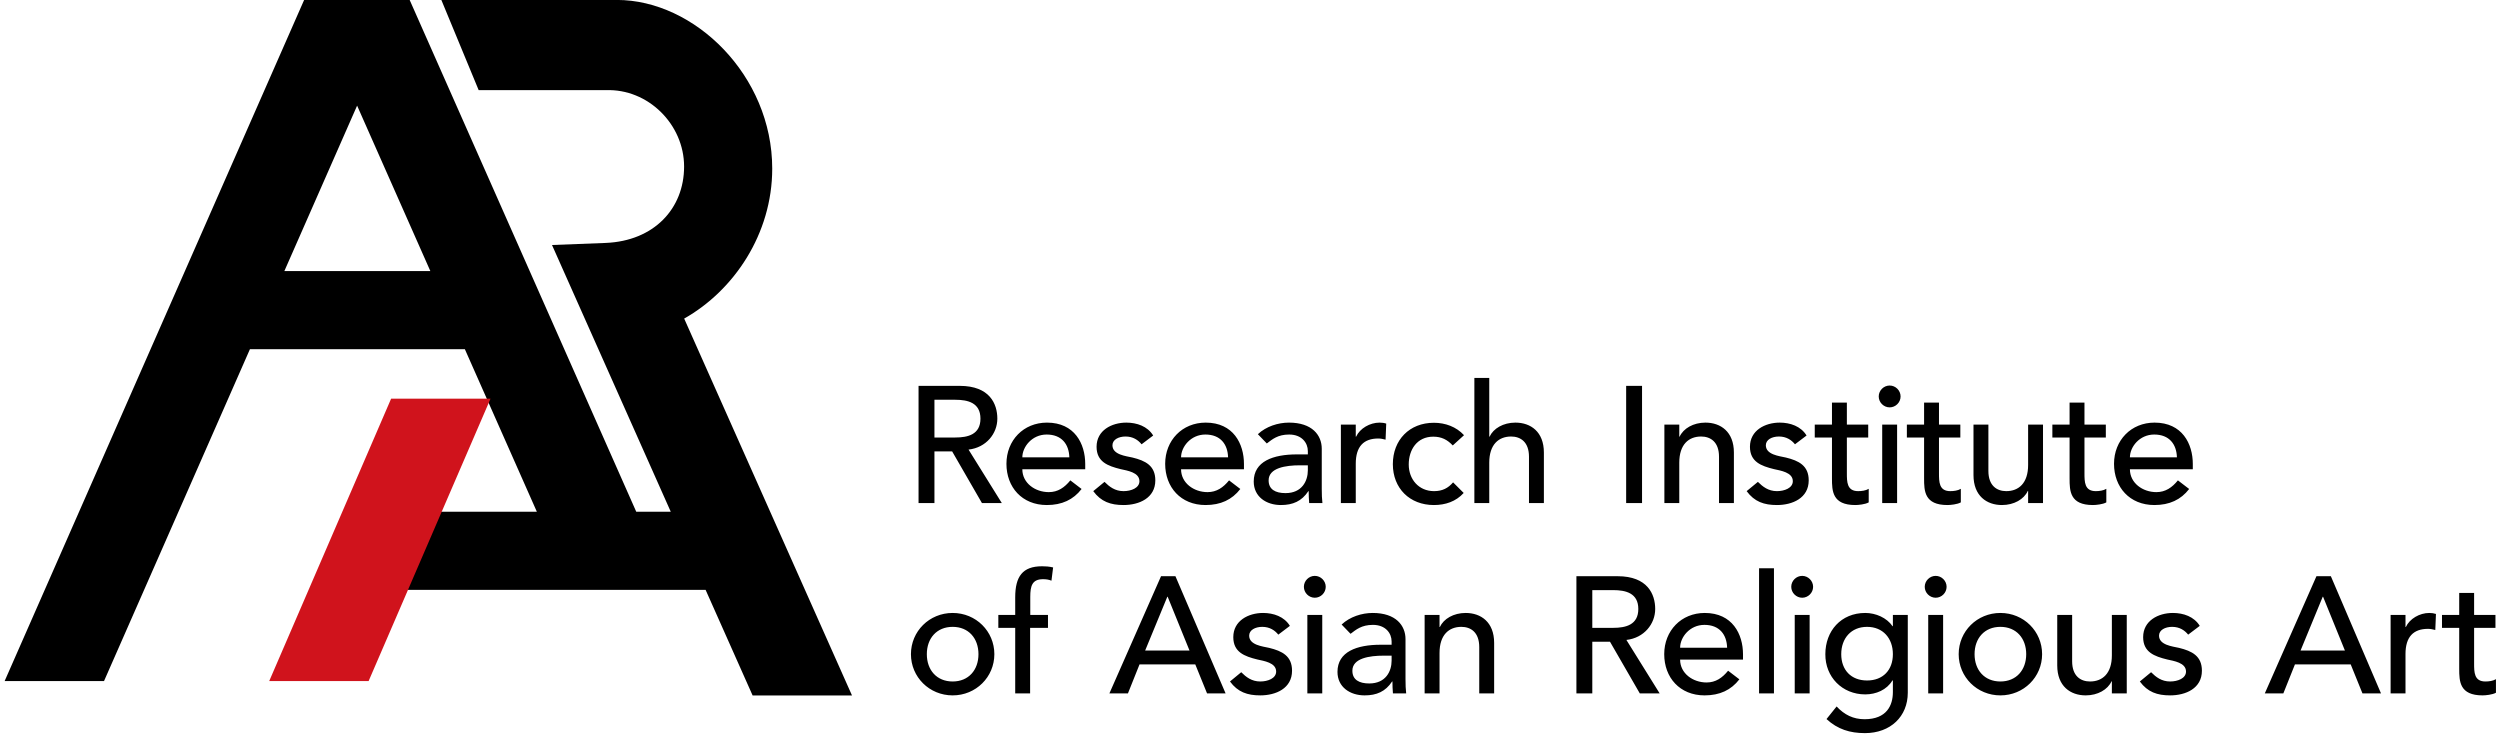 <svg width="202" height="60" viewBox="0 0 202 60" fill="none" xmlns="http://www.w3.org/2000/svg">
<g clip-path="url(#clip0_12_212)">
<path d="M34.772 21.903H22.976L28.854 8.535L34.772 21.903ZM62.396 13.624C62.396 6.095 56.117 -0.004 49.845 -0.004H35.661L38.677 7.285H48.942C52.359 7.151 55.275 10.047 55.275 13.457C55.275 16.867 52.834 19.469 48.942 19.629L44.602 19.796L54.198 41.349H51.409L33.1 -0.004H32.605H25.069H24.574L0.374 55.03H8.405L20.194 28.215H37.561L43.378 41.349H33.147L29.376 47.661H57.013L60.811 56.194H68.842L55.281 25.741C59.293 23.481 62.396 18.907 62.396 13.624Z" fill="black"/>
<path d="M31.602 32.214L21.753 55.03H29.784L39.634 32.214H31.602Z" fill="#D0131C"/>
<path d="M201.633 49.687H199.908V47.909H198.704V49.687H197.313V50.73H198.704V54.034C198.704 55.05 198.731 56.187 200.59 56.187C200.831 56.187 201.392 56.134 201.673 55.973V54.877C201.432 55.024 201.098 55.064 200.817 55.064C199.908 55.064 199.908 54.315 199.908 53.606V50.73H201.633V49.687ZM193.161 56.027H194.364V52.844C194.364 51.453 195.006 50.811 196.183 50.811C196.37 50.811 196.571 50.851 196.772 50.904L196.825 49.607C196.665 49.554 196.477 49.527 196.29 49.527C195.501 49.527 194.699 49.995 194.391 50.664H194.364V49.687H193.161V56.027ZM185.885 52.563L187.677 48.216H187.704L189.469 52.563H185.885ZM182.996 56.027H184.494L185.43 53.686H189.938L190.887 56.027H192.385L188.333 46.558H187.169L182.996 56.027ZM177.74 50.57C177.286 49.821 176.416 49.527 175.574 49.527C174.384 49.527 173.166 50.155 173.166 51.48C173.166 52.697 174.076 53.031 175.106 53.285C175.627 53.405 176.63 53.539 176.63 54.261C176.63 54.81 175.962 55.064 175.346 55.064C174.651 55.064 174.196 54.703 173.808 54.315L172.899 55.064C173.528 55.92 174.303 56.187 175.346 56.187C176.604 56.187 177.914 55.625 177.914 54.194C177.914 53.004 177.112 52.603 176.069 52.349C175.534 52.228 174.45 52.121 174.45 51.359C174.45 50.904 174.945 50.65 175.507 50.65C176.109 50.65 176.523 50.931 176.804 51.279L177.74 50.57ZM171.842 49.687H170.639V52.951C170.639 54.422 169.876 55.064 168.873 55.064C168.111 55.064 167.429 54.622 167.429 53.432V49.687H166.225V53.766C166.225 55.452 167.295 56.187 168.526 56.187C169.502 56.187 170.304 55.719 170.612 55.05H170.639V56.027H171.842V49.687ZM158.261 52.857C158.261 54.703 159.746 56.187 161.631 56.187C163.517 56.187 165.002 54.703 165.002 52.857C165.002 51.011 163.517 49.527 161.631 49.527C159.746 49.527 158.261 51.011 158.261 52.857ZM159.545 52.857C159.545 51.573 160.347 50.65 161.631 50.65C162.915 50.65 163.718 51.573 163.718 52.857C163.718 54.141 162.915 55.064 161.631 55.064C160.347 55.064 159.545 54.141 159.545 52.857ZM155.519 47.414C155.519 47.895 155.921 48.297 156.402 48.297C156.884 48.297 157.285 47.895 157.285 47.414C157.285 46.932 156.884 46.531 156.402 46.531C155.921 46.531 155.519 46.932 155.519 47.414ZM155.8 56.027H157.004V49.687H155.8V56.027ZM150.859 50.65C152.143 50.65 152.945 51.573 152.945 52.857C152.945 54.141 152.143 54.983 150.859 54.983C149.575 54.983 148.772 54.141 148.772 52.857C148.772 51.573 149.575 50.65 150.859 50.65ZM154.149 49.687H152.945V50.597H152.918C152.45 49.915 151.567 49.527 150.712 49.527C148.746 49.527 147.488 50.985 147.488 52.857C147.475 54.703 148.853 56.107 150.712 56.107C151.581 56.107 152.45 55.746 152.905 54.983H152.945V55.92C152.945 56.99 152.45 58.113 150.658 58.113C149.735 58.113 149.026 57.752 148.398 57.083L147.582 58.1C148.478 58.929 149.481 59.236 150.685 59.236C152.758 59.236 154.149 57.886 154.149 55.973V49.687ZM144.733 47.414C144.733 47.895 145.135 48.297 145.616 48.297C146.097 48.297 146.499 47.895 146.499 47.414C146.499 46.932 146.097 46.531 145.616 46.531C145.135 46.531 144.733 46.932 144.733 47.414ZM145.014 56.027H146.218V49.687H145.014V56.027ZM142.132 56.027H143.336V45.916H142.132V56.027ZM135.753 52.335C135.753 51.493 136.528 50.49 137.719 50.49C138.936 50.49 139.524 51.279 139.551 52.335H135.753ZM140.835 53.298V52.87C140.835 51.239 139.979 49.527 137.745 49.527C135.846 49.527 134.469 50.958 134.469 52.857C134.469 54.743 135.726 56.187 137.732 56.187C138.949 56.187 139.872 55.759 140.541 54.89L139.631 54.194C139.163 54.77 138.628 55.144 137.893 55.144C136.782 55.144 135.753 54.408 135.753 53.298H140.835ZM128.658 47.681H130.343C131.359 47.681 132.376 47.922 132.376 49.206C132.376 50.49 131.359 50.73 130.343 50.73H128.658V47.681ZM127.374 56.027H128.658V51.854H130.089L132.496 56.027H134.101L131.413 51.707C132.844 51.546 133.74 50.41 133.74 49.206C133.74 48.016 133.125 46.558 130.704 46.558H127.374V56.027ZM115.11 56.027H116.314V52.763C116.314 51.292 117.076 50.65 118.079 50.65C118.841 50.65 119.523 51.092 119.523 52.282V56.027H120.727V51.948C120.727 50.262 119.657 49.527 118.427 49.527C117.45 49.527 116.648 49.995 116.34 50.664H116.314V49.687H115.11V56.027ZM112.442 52.977V53.379C112.442 54.234 111.974 55.224 110.636 55.224C109.807 55.224 109.272 54.917 109.272 54.194C109.272 53.178 110.663 52.977 111.8 52.977H112.442ZM109.125 51.212C109.566 50.878 110.008 50.49 110.93 50.49C111.96 50.49 112.442 51.172 112.442 51.827V52.095H111.559C109.633 52.095 108.068 52.656 108.068 54.288C108.068 55.518 109.085 56.187 110.262 56.187C111.225 56.187 111.947 55.88 112.482 55.064H112.509C112.509 55.385 112.522 55.706 112.549 56.027H113.619C113.579 55.692 113.565 55.318 113.565 54.877V51.64C113.565 50.543 112.789 49.527 110.917 49.527C110.034 49.527 109.071 49.834 108.403 50.463L109.125 51.212ZM105.354 47.414C105.354 47.895 105.755 48.297 106.236 48.297C106.718 48.297 107.119 47.895 107.119 47.414C107.119 46.932 106.718 46.531 106.236 46.531C105.755 46.531 105.354 46.932 105.354 47.414ZM105.634 56.027H106.838V49.687H105.634V56.027ZM104.223 50.57C103.769 49.821 102.899 49.527 102.057 49.527C100.867 49.527 99.65 50.155 99.65 51.48C99.65 52.697 100.559 53.031 101.589 53.285C102.11 53.405 103.113 53.539 103.113 54.261C103.113 54.81 102.445 55.064 101.829 55.064C101.134 55.064 100.679 54.703 100.291 54.315L99.382 55.064C100.011 55.92 100.786 56.187 101.829 56.187C103.087 56.187 104.397 55.625 104.397 54.194C104.397 53.004 103.595 52.603 102.552 52.349C102.017 52.228 100.933 52.121 100.933 51.359C100.933 50.904 101.428 50.65 101.99 50.65C102.592 50.65 103.006 50.931 103.287 51.279L104.223 50.57ZM92.528 52.563L94.32 48.216H94.347L96.112 52.563H92.528ZM89.639 56.027H91.137L92.073 53.686H96.58L97.53 56.027H99.028L94.975 46.558H93.812L89.639 56.027ZM82.029 56.027H83.233V50.73H84.677V49.687H83.246V48.23C83.246 47.347 83.393 46.799 84.276 46.799C84.517 46.799 84.731 46.825 84.958 46.919L85.092 45.849C84.757 45.769 84.463 45.755 84.196 45.755C82.618 45.755 82.029 46.585 82.029 48.27V49.687H80.665V50.73H82.029V56.027ZM73.604 52.857C73.604 54.703 75.088 56.187 76.974 56.187C78.86 56.187 80.344 54.703 80.344 52.857C80.344 51.011 78.86 49.527 76.974 49.527C75.088 49.527 73.604 51.011 73.604 52.857ZM74.888 52.857C74.888 51.573 75.69 50.65 76.974 50.65C78.258 50.65 79.06 51.573 79.06 52.857C79.06 54.141 78.258 55.064 76.974 55.064C75.69 55.064 74.888 54.141 74.888 52.857Z" fill="black"/>
<path d="M172.097 36.955C172.097 36.113 172.872 35.11 174.063 35.11C175.28 35.11 175.868 35.899 175.895 36.955H172.097ZM177.179 37.918V37.49C177.179 35.859 176.323 34.147 174.089 34.147C172.19 34.147 170.813 35.578 170.813 37.477C170.813 39.363 172.07 40.807 174.076 40.807C175.293 40.807 176.216 40.379 176.884 39.51L175.975 38.814C175.507 39.389 174.972 39.764 174.236 39.764C173.126 39.764 172.097 39.028 172.097 37.918H177.179ZM170.151 34.307H168.425V32.529H167.222V34.307H165.831V35.35H167.222V38.654C167.222 39.67 167.248 40.807 169.107 40.807C169.348 40.807 169.91 40.754 170.191 40.593V39.496C169.95 39.644 169.616 39.684 169.335 39.684C168.425 39.684 168.425 38.935 168.425 38.226V35.35H170.151V34.307ZM165.075 34.307H163.872V37.571C163.872 39.042 163.109 39.684 162.106 39.684C161.344 39.684 160.662 39.242 160.662 38.052V34.307H159.458V38.386C159.458 40.071 160.528 40.807 161.758 40.807C162.735 40.807 163.537 40.339 163.845 39.67H163.872V40.647H165.075V34.307ZM158.395 34.307H156.67V32.529H155.466V34.307H154.075V35.35H155.466V38.654C155.466 39.67 155.493 40.807 157.352 40.807C157.592 40.807 158.154 40.754 158.435 40.593V39.496C158.194 39.644 157.86 39.684 157.579 39.684C156.67 39.684 156.67 38.935 156.67 38.226V35.35H158.395V34.307ZM151.801 32.034C151.801 32.515 152.203 32.916 152.684 32.916C153.166 32.916 153.567 32.515 153.567 32.034C153.567 31.552 153.166 31.151 152.684 31.151C152.203 31.151 151.801 31.552 151.801 32.034ZM152.082 40.647H153.286V34.307H152.082V40.647ZM150.952 34.307H149.227V32.529H148.023V34.307H146.632V35.35H148.023V38.654C148.023 39.67 148.05 40.807 149.909 40.807C150.15 40.807 150.711 40.754 150.992 40.593V39.496C150.752 39.644 150.417 39.684 150.136 39.684C149.227 39.684 149.227 38.935 149.227 38.226V35.35H150.952V34.307ZM145.97 35.19C145.516 34.441 144.646 34.147 143.804 34.147C142.614 34.147 141.396 34.775 141.396 36.099C141.396 37.316 142.306 37.651 143.336 37.905C143.857 38.025 144.86 38.159 144.86 38.881C144.86 39.429 144.192 39.684 143.576 39.684C142.881 39.684 142.426 39.322 142.038 38.935L141.129 39.684C141.758 40.539 142.533 40.807 143.576 40.807C144.834 40.807 146.144 40.245 146.144 38.814C146.144 37.624 145.342 37.223 144.299 36.969C143.764 36.848 142.68 36.741 142.68 35.979C142.68 35.524 143.175 35.27 143.737 35.27C144.339 35.27 144.753 35.551 145.034 35.899L145.97 35.19ZM134.482 40.647H135.686V37.383C135.686 35.912 136.448 35.27 137.451 35.27C138.213 35.27 138.896 35.712 138.896 36.902V40.647H140.099V36.567C140.099 34.882 139.029 34.147 137.799 34.147C136.823 34.147 136.02 34.615 135.713 35.283H135.686V34.307H134.482V40.647ZM131.393 40.647H132.677V31.178H131.393V40.647ZM119.129 40.647H120.332V37.383C120.332 35.912 121.095 35.27 122.098 35.27C122.86 35.27 123.542 35.712 123.542 36.902V40.647H124.746V36.567C124.746 34.882 123.676 34.147 122.446 34.147C121.469 34.147 120.667 34.615 120.359 35.283H120.332V30.536H119.129V40.647ZM118.293 35.163C117.664 34.481 116.782 34.16 115.859 34.16C113.879 34.16 112.542 35.551 112.542 37.504C112.542 39.456 113.906 40.807 115.859 40.807C116.782 40.807 117.638 40.526 118.266 39.831L117.41 38.975C117.009 39.443 116.541 39.684 115.872 39.684C114.628 39.684 113.826 38.721 113.826 37.53C113.826 36.34 114.495 35.283 115.805 35.283C116.474 35.283 116.942 35.524 117.383 35.992L118.293 35.163ZM108.343 40.647H109.546V37.464C109.546 36.073 110.188 35.431 111.365 35.431C111.552 35.431 111.753 35.471 111.954 35.524L112.007 34.227C111.847 34.173 111.659 34.147 111.472 34.147C110.683 34.147 109.881 34.615 109.573 35.283H109.546V34.307H108.343V40.647ZM105.674 37.597V37.998C105.674 38.854 105.206 39.844 103.869 39.844C103.04 39.844 102.505 39.536 102.505 38.814C102.505 37.798 103.896 37.597 105.033 37.597H105.674ZM102.358 35.832C102.799 35.498 103.24 35.11 104.163 35.11C105.193 35.11 105.674 35.792 105.674 36.447V36.715H104.792C102.866 36.715 101.301 37.276 101.301 38.908C101.301 40.138 102.318 40.807 103.495 40.807C104.457 40.807 105.18 40.499 105.715 39.684H105.741C105.741 40.005 105.755 40.325 105.781 40.647H106.851C106.811 40.312 106.798 39.938 106.798 39.496V36.26C106.798 35.163 106.022 34.147 104.15 34.147C103.267 34.147 102.304 34.454 101.636 35.083L102.358 35.832ZM95.43 36.955C95.43 36.113 96.206 35.11 97.396 35.11C98.613 35.11 99.201 35.899 99.228 36.955H95.43ZM100.512 37.918V37.49C100.512 35.859 99.656 34.147 97.423 34.147C95.524 34.147 94.146 35.578 94.146 37.477C94.146 39.363 95.403 40.807 97.409 40.807C98.626 40.807 99.549 40.379 100.218 39.51L99.308 38.814C98.84 39.389 98.305 39.764 97.57 39.764C96.46 39.764 95.43 39.028 95.43 37.918H100.512ZM93.177 35.19C92.722 34.441 91.852 34.147 91.01 34.147C89.82 34.147 88.603 34.775 88.603 36.099C88.603 37.316 89.512 37.651 90.542 37.905C91.063 38.025 92.066 38.159 92.066 38.881C92.066 39.429 91.398 39.684 90.782 39.684C90.087 39.684 89.632 39.322 89.245 38.935L88.335 39.684C88.964 40.539 89.739 40.807 90.782 40.807C92.04 40.807 93.35 40.245 93.35 38.814C93.35 37.624 92.548 37.223 91.505 36.969C90.97 36.848 89.886 36.741 89.886 35.979C89.886 35.524 90.381 35.27 90.943 35.27C91.545 35.27 91.959 35.551 92.24 35.899L93.177 35.19ZM82.604 36.955C82.604 36.113 83.38 35.11 84.57 35.11C85.787 35.11 86.376 35.899 86.403 36.955H82.604ZM87.686 37.918V37.49C87.686 35.859 86.831 34.147 84.597 34.147C82.698 34.147 81.32 35.578 81.32 37.477C81.32 39.363 82.578 40.807 84.584 40.807C85.801 40.807 86.724 40.379 87.392 39.51L86.483 38.814C86.015 39.389 85.48 39.764 84.744 39.764C83.634 39.764 82.604 39.028 82.604 37.918H87.686ZM75.503 32.301H77.188C78.204 32.301 79.221 32.542 79.221 33.826C79.221 35.11 78.204 35.35 77.188 35.35H75.503V32.301ZM74.219 40.647H75.503V36.474H76.934L79.341 40.647H80.946L78.258 36.327C79.689 36.166 80.585 35.029 80.585 33.826C80.585 32.636 79.97 31.178 77.549 31.178H74.219V40.647Z" fill="black"/>
</g>
<defs>
<clipPath id="clip0_12_212">
<rect width="201.299" height="59.24" fill="white" transform="translate(0.374 -0.004)"/>
</clipPath>
</defs>
</svg>
